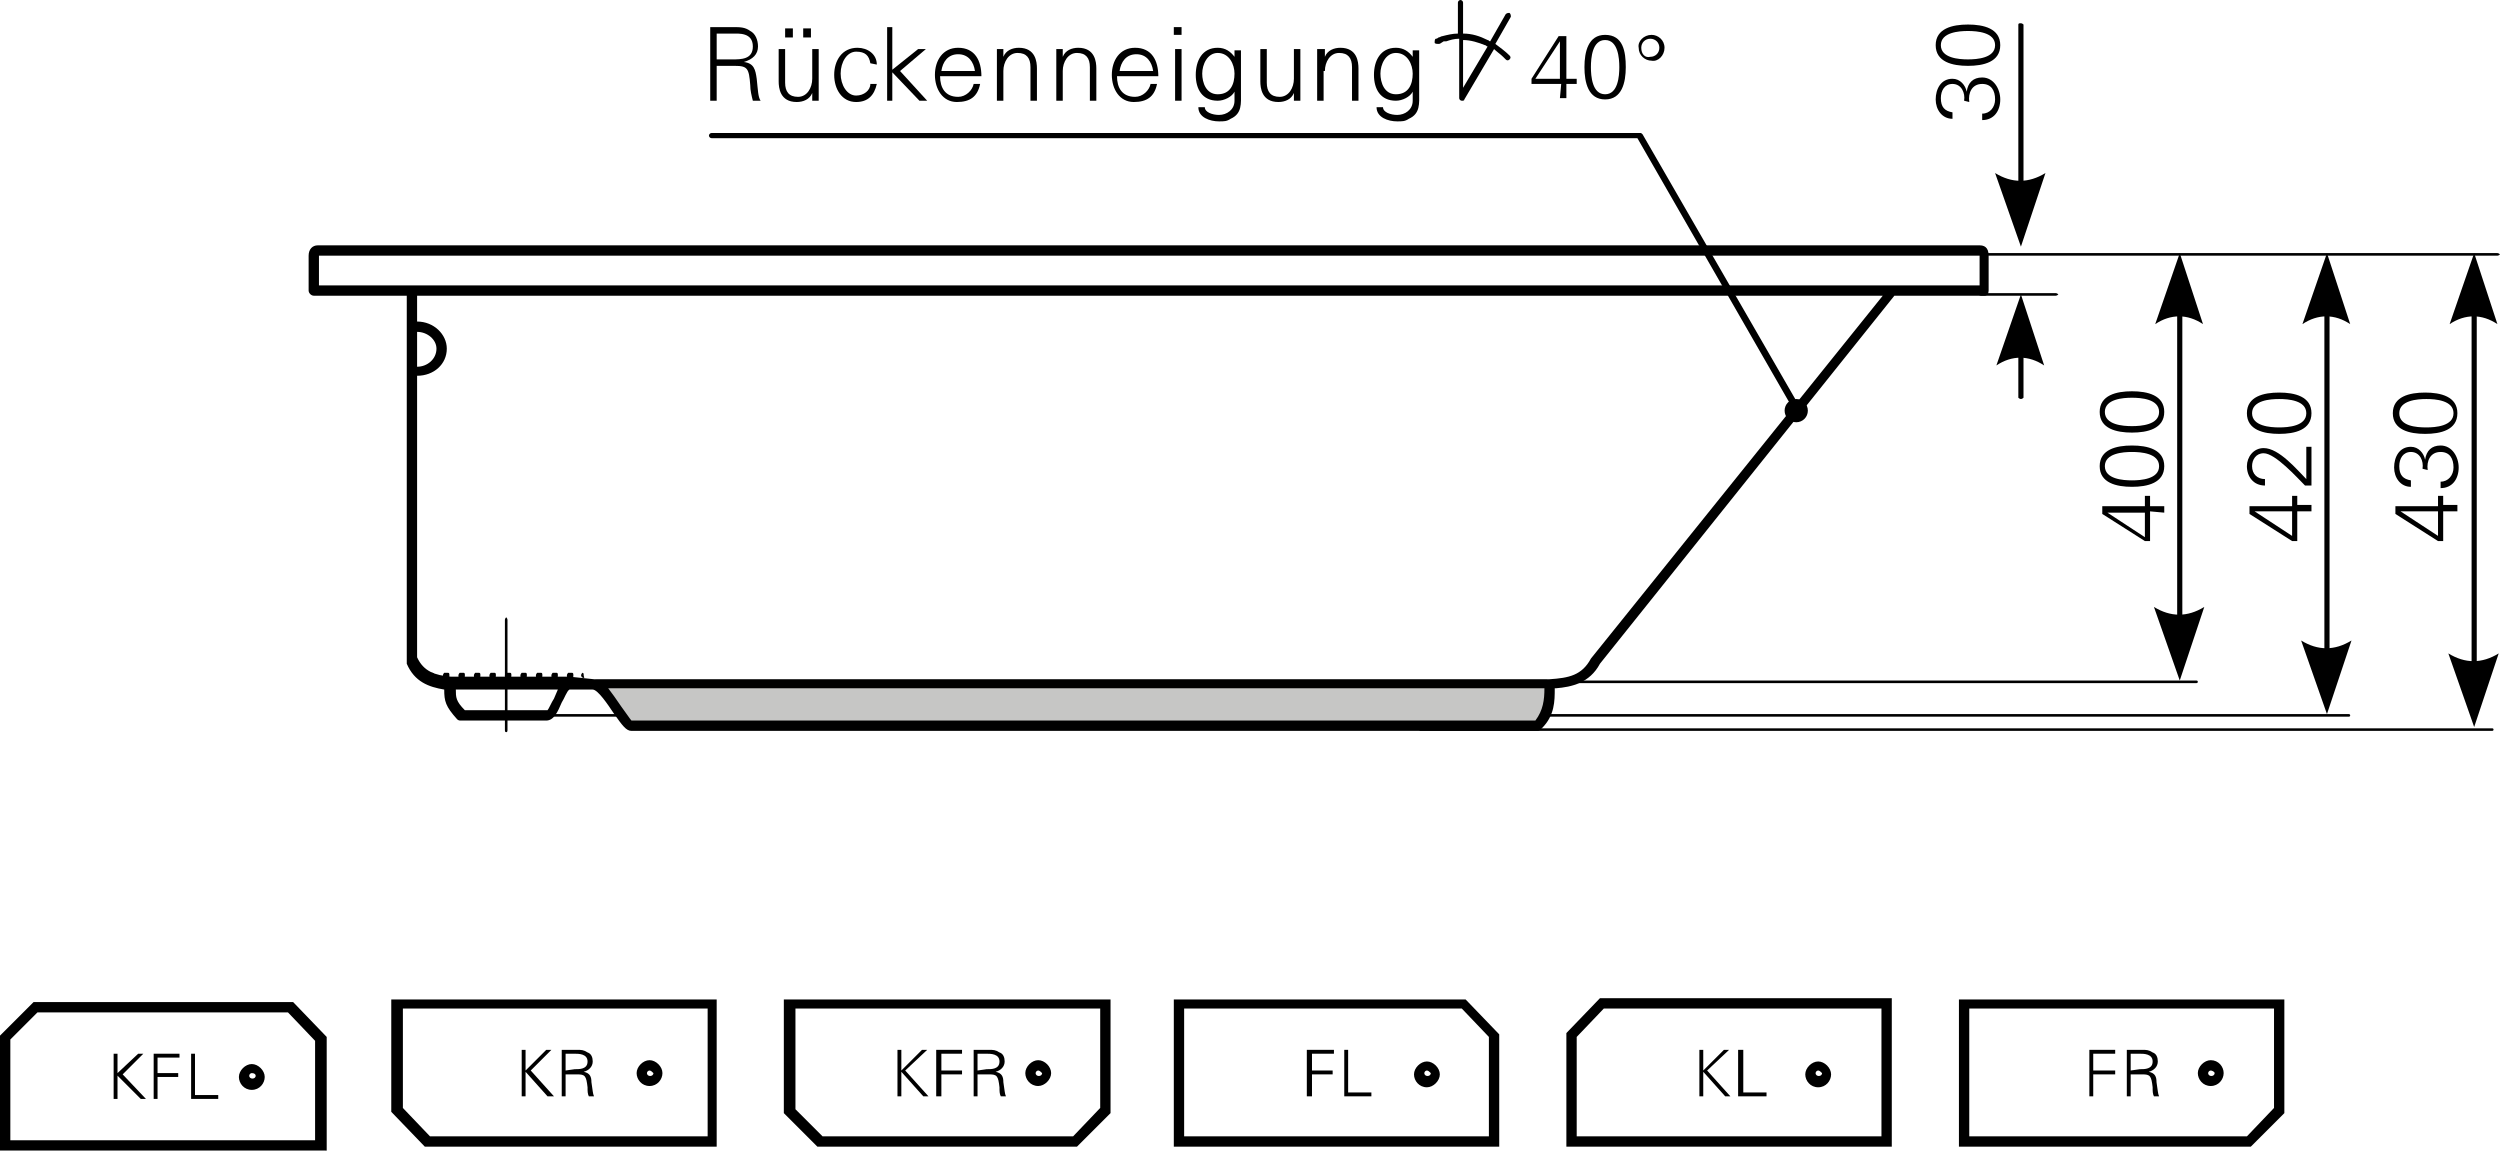 <?xml version="1.0" encoding="utf-8"?>
<!-- Generator: Adobe Illustrator 23.0.1, SVG Export Plug-In . SVG Version: 6.00 Build 0)  -->
<svg version="1.1" id="Ebene_1" xmlns="http://www.w3.org/2000/svg" xmlns:xlink="http://www.w3.org/1999/xlink" x="0px" y="0px"
	 viewBox="0 0 193.6 89.1" style="enable-background:new 0 0 193.6 89.1;" xml:space="preserve">
<style type="text/css">
	.st0{fill-rule:evenodd;clip-rule:evenodd;}
	.st1{fill-rule:evenodd;clip-rule:evenodd;fill:#C6C6C5;}
</style>
<g>
	<path d="M167.6,39.7v-0.5h-1.1v-0.8h-0.4v0.8h-3.3v0.6l3.3,2.1h0.4v-2.3L167.6,39.7L167.6,39.7z M166.1,39.7v1.9l-2.9-1.9l0,0
		H166.1L166.1,39.7z"/>
</g>
<g>
	<path d="M163,36.1c0-1,1.4-1.1,2.1-1.1s2.1,0.1,2.1,1.1s-1.4,1.1-2.1,1.1S163,37.1,163,36.1L163,36.1z M162.6,36.1
		c0,1.3,1.3,1.6,2.5,1.6s2.5-0.3,2.5-1.6s-1.3-1.6-2.5-1.6C163.9,34.5,162.6,34.8,162.6,36.1L162.6,36.1z"/>
</g>
<g>
	<path d="M163,31.9c0-1,1.4-1.1,2.1-1.1s2.1,0.1,2.1,1.1s-1.4,1.1-2.1,1.1S163,32.9,163,31.9L163,31.9z M162.6,31.9
		c0,1.3,1.3,1.6,2.5,1.6s2.5-0.3,2.5-1.6s-1.3-1.6-2.5-1.6S162.6,30.6,162.6,31.9L162.6,31.9z"/>
</g>
<g>
	<path d="M179,39.6v-0.5h-1.1v-0.7h-0.4v0.8h-3.3v0.6l3.3,2.1h0.4v-2.3L179,39.6L179,39.6z M177.5,39.6v1.9l-2.9-1.9l0,0H177.5
		L177.5,39.6z"/>
</g>
<g>
	<path d="M179,34.6h-0.4v2.5c-0.7-0.7-2.1-2.4-3.3-2.4c-0.8,0-1.3,0.7-1.3,1.4c0,0.8,0.5,1.5,1.4,1.5v-0.5c-0.6,0-1-0.4-1-1
		c0-0.5,0.3-1,0.9-1c0.9,0,2.6,1.9,3.2,2.5h0.5L179,34.6L179,34.6z"/>
</g>
<g>
	<path d="M174.4,32c0-1,1.4-1.1,2.1-1.1s2.1,0.1,2.1,1.1s-1.4,1.1-2.1,1.1C175.8,33.1,174.4,33,174.4,32L174.4,32z M174,32
		c0,1.3,1.3,1.6,2.5,1.6s2.5-0.3,2.5-1.6s-1.3-1.6-2.5-1.6S174,30.7,174,32L174,32z"/>
</g>
<g>
	<path d="M190.3,39.6v-0.5h-1.1v-0.7h-0.4v0.8h-3.3v0.6l3.3,2.1h0.4v-2.3L190.3,39.6L190.3,39.6z M188.8,39.6v1.9l-2.9-1.9l0,0
		H188.8L188.8,39.6z"/>
</g>
<g>
	<path d="M188,36.4c-0.1-0.7,0.2-1.4,1-1.4c0.7,0,1,0.5,1,1.2c0,0.6-0.4,1.1-1,1.1v0.5c0.9,0,1.4-0.7,1.4-1.6c0-0.8-0.5-1.7-1.4-1.7
		c-0.7,0-1.1,0.4-1.2,1.1l0,0c-0.1-0.5-0.5-1-1.1-1c-0.9,0-1.3,0.8-1.3,1.6s0.5,1.5,1.3,1.5v-0.5c-0.6-0.1-0.9-0.4-0.9-1.1
		c0-0.6,0.3-1.1,0.9-1.1c0.7,0,1,0.7,0.9,1.3L188,36.4L188,36.4z"/>
</g>
<g>
	<path d="M185.8,32c0-1,1.4-1.1,2.1-1.1S190,31,190,32s-1.4,1.1-2.1,1.1C187.1,33.1,185.8,33,185.8,32L185.8,32z M185.3,32
		c0,1.3,1.3,1.6,2.5,1.6s2.5-0.3,2.5-1.6s-1.3-1.6-2.5-1.6C186.6,30.4,185.3,30.7,185.3,32L185.3,32z"/>
</g>
<g>
	<path d="M25.2,89.1H0v-8.9l2.6-2.6h20.1l2.6,2.7v8.8H25.2z M0.8,88.3h23.6v-7.7l-2.1-2.2H2.9l-2.1,2.1V88.3z M174.3,88.8h-22.6
		V77.4h25.2v8.8L174.3,88.8z M152.5,88H174l2.1-2.2v-7.7h-23.6V88z M146.5,88.8h-25.2V80l2.6-2.7h22.6V88.8z M122.1,88h23.6v-9.9
		h-21.5l-2.1,2.2V88z M116.1,88.8H90.9V77.4h22.6l2.6,2.7L116.1,88.8L116.1,88.8z M91.7,88h23.6v-7.7l-2.1-2.2H91.7V88z M83.4,88.8
		H63.3l-2.6-2.6v-8.8H86v8.8L83.4,88.8z M63.7,88h19.4l2.1-2.2v-7.7H61.6v7.8L63.7,88z M55.5,88.8H32.9l-2.6-2.7v-8.7h25.2
		L55.5,88.8L55.5,88.8z M33.3,88h21.5v-9.9H31.2v7.7L33.3,88z M19.5,84.4c-0.6,0-1-0.5-1-1s0.5-1,1-1s1,0.5,1,1S20.1,84.4,19.5,84.4
		z M19.5,83.1c-0.1,0-0.2,0.1-0.2,0.2c0,0.3,0.5,0.3,0.5,0C19.8,83.2,19.7,83.1,19.5,83.1z M140.8,84.2c-0.6,0-1-0.5-1-1s0.5-1,1-1
		s1,0.5,1,1S141.4,84.2,140.8,84.2z M140.8,82.9c-0.1,0-0.2,0.1-0.2,0.2c0,0.3,0.5,0.3,0.5,0C141,83,140.9,82.9,140.8,82.9z
		 M110.5,84.2c-0.6,0-1-0.5-1-1s0.5-1,1-1s1,0.5,1,1S111,84.2,110.5,84.2z M110.5,82.9c-0.1,0-0.2,0.1-0.2,0.2c0,0.3,0.5,0.3,0.5,0
		C110.7,83,110.6,82.9,110.5,82.9z M171.2,84.1c-0.6,0-1-0.5-1-1s0.5-1,1-1c0.6,0,1,0.5,1,1S171.8,84.1,171.2,84.1z M171.2,82.9
		c-0.1,0-0.2,0.1-0.2,0.2c0,0.3,0.5,0.3,0.5,0C171.5,83,171.3,82.9,171.2,82.9z M80.4,84.1c-0.6,0-1-0.5-1-1s0.5-1,1-1s1,0.5,1,1
		S80.9,84.1,80.4,84.1z M80.4,82.9c-0.1,0-0.2,0.1-0.2,0.2c0,0.3,0.5,0.3,0.5,0C80.6,83,80.5,82.9,80.4,82.9z M50.3,84.1
		c-0.6,0-1-0.5-1-1s0.5-1,1-1s1,0.5,1,1S50.9,84.1,50.3,84.1z M50.3,82.9c-0.1,0-0.2,0.1-0.2,0.2c0,0.3,0.5,0.3,0.5,0
		C50.5,83,50.4,82.9,50.3,82.9z"/>
</g>
<g>
	<polygon points="9.1,85.1 9.1,83.3 10.9,85.1 11.3,85.1 9.5,83.2 11.1,81.6 10.7,81.6 9.1,83.1 9.1,81.6 8.8,81.6 8.8,85.1 	"/>
</g>
<g>
	<polygon points="12.2,85.1 12.2,83.4 13.8,83.4 13.8,83.1 12.2,83.1 12.2,81.9 13.9,81.9 13.9,81.6 11.9,81.6 11.9,85.1 	"/>
</g>
<g>
	<polygon points="16.9,85.1 16.9,84.8 15.1,84.8 15.1,81.6 14.8,81.6 14.8,85.1 	"/>
</g>
<g>
	<polygon points="40.7,84.9 40.7,83 42.4,84.9 42.9,84.9 41.1,82.9 42.7,81.3 42.3,81.3 40.7,82.9 40.7,81.3 40.4,81.3 40.4,84.9 	
		"/>
</g>
<g>
	<path d="M43.8,82.9v-1.3h0.7c0.3,0,1,0,1,0.6s-0.6,0.6-1,0.6L43.8,82.9L43.8,82.9z M43.8,83.2h0.9c0.6,0,0.7,0.1,0.8,1
		c0,0.3,0,0.5,0.1,0.7H46c-0.1-0.2-0.1-0.5-0.2-1.1c0-0.4-0.1-0.7-0.6-0.8l0,0c0.4-0.1,0.7-0.4,0.7-0.8c0-0.3-0.1-0.6-0.4-0.7
		c-0.3-0.2-0.5-0.2-0.8-0.2h-1.2v3.6h0.3V83.2L43.8,83.2z"/>
</g>
<g>
	<polygon points="69.8,84.9 69.8,83 71.5,84.9 71.9,84.9 70.1,82.9 71.8,81.3 71.4,81.3 69.8,82.9 69.8,81.3 69.5,81.3 69.5,84.9 	
		"/>
</g>
<g>
	<polygon points="72.9,84.9 72.9,83.2 74.5,83.2 74.5,82.9 72.9,82.9 72.9,81.6 74.5,81.6 74.5,81.3 72.5,81.3 72.5,84.9 	"/>
</g>
<g>
	<path d="M75.7,82.9v-1.3h0.7c0.3,0,1,0,1,0.6s-0.6,0.6-1,0.6L75.7,82.9L75.7,82.9z M75.7,83.2h0.9c0.6,0,0.7,0.1,0.8,1
		c0,0.3,0,0.5,0.1,0.7h0.4c-0.1-0.2-0.1-0.5-0.2-1.1c0-0.4-0.1-0.7-0.6-0.8l0,0c0.4-0.1,0.7-0.4,0.7-0.8c0-0.3-0.1-0.6-0.4-0.7
		c-0.3-0.2-0.5-0.2-0.8-0.2h-1.2v3.6h0.3V83.2L75.7,83.2z"/>
</g>
<g>
	<polygon points="101.6,84.9 101.6,83.2 103.2,83.2 103.2,82.9 101.6,82.9 101.6,81.6 103.3,81.6 103.3,81.3 101.2,81.3 101.2,84.9 
			"/>
</g>
<g>
	<polygon points="106.2,84.9 106.2,84.6 104.4,84.6 104.4,81.3 104.1,81.3 104.1,84.9 	"/>
</g>
<g>
	<polygon points="131.9,84.9 131.9,83 133.6,84.9 134,84.9 132.2,82.9 133.9,81.3 133.5,81.3 131.9,82.9 131.9,81.3 131.6,81.3 
		131.6,84.9 	"/>
</g>
<g>
	<polygon points="136.8,84.9 136.8,84.6 135,84.6 135,81.3 134.6,81.3 134.6,84.9 	"/>
</g>
<g>
	<polygon points="162.1,84.9 162.1,83.2 163.8,83.2 163.8,82.9 162.1,82.9 162.1,81.6 163.8,81.6 163.8,81.3 161.8,81.3 161.8,84.9 
			"/>
</g>
<g>
	<path d="M165,82.9v-1.3h0.7c0.3,0,1,0,1,0.6s-0.6,0.6-1,0.6L165,82.9L165,82.9z M165,83.2h0.9c0.6,0,0.7,0.1,0.8,1
		c0,0.3,0,0.5,0.1,0.7h0.4c-0.1-0.2-0.1-0.5-0.2-1.1c0-0.4-0.1-0.7-0.6-0.8l0,0c0.4-0.1,0.7-0.4,0.7-0.8c0-0.3-0.1-0.6-0.4-0.7
		c-0.3-0.2-0.5-0.2-0.8-0.2h-1.2v3.6h0.3L165,83.2L165,83.2z"/>
</g>
<g>
	<path d="M193.4,19.8h-39.6c-0.1,0-0.2-0.1-0.2-0.1s0.1-0.1,0.2-0.1h39.6c0.1,0,0.2,0.1,0.2,0.1S193.5,19.8,193.4,19.8z"/>
</g>
<g>
	<path d="M193,56.6h-83c-0.1,0-0.1-0.1-0.1-0.1l0.1-0.1h83c0.1,0,0.1,0.1,0.1,0.1S193.1,56.6,193,56.6z M181.9,55.5H40.7
		c-0.1,0-0.1-0.1-0.1-0.1l0.1-0.1h141.2c0.1,0,0.1,0.1,0.1,0.1S182,55.5,181.9,55.5z M170.1,52.9h-49.9c-0.1,0-0.1-0.1-0.1-0.1
		l0.1-0.1h49.9c0.1,0,0.1,0.1,0.1,0.1S170.2,52.9,170.1,52.9z"/>
</g>
<g>
	<path d="M168.8,52.1c-0.1,0-0.2-0.1-0.2-0.2V20.4c0-0.1,0.1-0.1,0.2-0.1s0.2,0.1,0.2,0.1v31.5C169,52,168.9,52.1,168.8,52.1z"/>
</g>
<g>
	<path class="st0" d="M168.8,52.7l-2-5.7c1.3,0.8,2.6,0.8,3.9,0L168.8,52.7L168.8,52.7z"/>
</g>
<g>
	<path class="st0" d="M168.8,19.6l-1.9,5.5c1.2-0.8,2.5-0.8,3.7,0L168.8,19.6L168.8,19.6z"/>
</g>
<g>
	<path d="M180.2,54.7c-0.1,0-0.2-0.1-0.2-0.2V20.4c0-0.1,0.1-0.1,0.2-0.1s0.2,0.1,0.2,0.1v34.1C180.4,54.6,180.3,54.7,180.2,54.7z"
		/>
</g>
<g>
	<path class="st0" d="M180.2,55.3l-2-5.7c1.3,0.8,2.6,0.8,3.9,0L180.2,55.3L180.2,55.3z"/>
</g>
<g>
	<path class="st0" d="M180.2,19.6l-1.9,5.5c1.2-0.8,2.5-0.8,3.7,0L180.2,19.6L180.2,19.6z"/>
</g>
<g>
	<path d="M191.6,55.7c-0.1,0-0.2-0.1-0.2-0.2V20.4c0-0.1,0.1-0.1,0.2-0.1s0.2,0.1,0.2,0.1v35.1C191.7,55.7,191.6,55.7,191.6,55.7z"
		/>
</g>
<g>
	<path class="st0" d="M191.6,56.3l-2-5.7c1.3,0.8,2.6,0.8,3.9,0L191.6,56.3L191.6,56.3z"/>
</g>
<g>
	<path class="st0" d="M191.6,19.6l-1.9,5.5c1.2-0.8,2.5-0.8,3.7,0L191.6,19.6L191.6,19.6z"/>
</g>
<g>
	<path d="M159.2,22.9h-5.8c-0.1,0-0.2-0.1-0.2-0.1s0.1-0.1,0.2-0.1h5.8c0.1,0,0.2,0.1,0.2,0.1S159.3,22.9,159.2,22.9z M156.5,18.5
		c-0.1,0-0.2-0.1-0.2-0.1V1.9c0-0.1,0.1-0.1,0.2-0.1s0.2,0.1,0.2,0.1v16.5C156.6,18.4,156.5,18.5,156.5,18.5z"/>
</g>
<g>
	<path class="st0" d="M156.5,19.1l-2-5.7c1.3,0.8,2.6,0.8,3.9,0L156.5,19.1L156.5,19.1z"/>
</g>
<g>
	<path d="M156.5,30.9c-0.1,0-0.2-0.1-0.2-0.1v-7.1c0-0.1,0.1-0.1,0.2-0.1s0.2,0.1,0.2,0.1v7.1C156.6,30.9,156.5,30.9,156.5,30.9z"/>
</g>
<g>
	<path class="st0" d="M156.5,22.8l-1.9,5.5c1.2-0.8,2.5-0.8,3.7,0L156.5,22.8L156.5,22.8z"/>
</g>
<g>
	<path d="M152.5,7.9c-0.1-0.7,0.2-1.4,1-1.4c0.7,0,1,0.5,1,1.2c0,0.6-0.4,1.1-1,1.1v0.5c0.9,0,1.4-0.7,1.4-1.6
		c0-0.8-0.5-1.7-1.4-1.7c-0.7,0-1.1,0.4-1.2,1.1l0,0c-0.1-0.5-0.5-1-1.1-1c-0.9,0-1.3,0.8-1.3,1.6s0.5,1.5,1.3,1.5V8.7
		c-0.6-0.1-0.9-0.4-0.9-1.1c0-0.6,0.3-1.1,0.9-1.1c0.7,0,1,0.7,0.9,1.3L152.5,7.9L152.5,7.9z"/>
</g>
<g>
	<path d="M150.3,3.5c0-1,1.4-1.1,2.1-1.1s2.1,0.1,2.1,1.1s-1.4,1.1-2.1,1.1C151.7,4.6,150.3,4.5,150.3,3.5L150.3,3.5z M149.9,3.5
		c0,1.3,1.3,1.6,2.5,1.6s2.5-0.3,2.5-1.6s-1.3-1.6-2.5-1.6C151.2,1.9,149.9,2.2,149.9,3.5L149.9,3.5z"/>
</g>
<g>
	<path class="st1" d="M49,55.9c-0.5,0-2-3.2-3-3.3h73.8c0,1.1,0.1,2.2-0.9,3.3C93.4,55.9,71.4,55.9,49,55.9L49,55.9z"/>
</g>
<g>
	<path d="M45.2,52.5c-0.1,0-0.2-0.1-0.2-0.2s0.1-0.2,0.1-0.2l0,0c0.1,0,0.1,0.1,0.1,0.2S45.3,52.5,45.2,52.5z M44.3,52.5H44
		c-0.1,0-0.1-0.1-0.1-0.2s0.1-0.2,0.1-0.2h0.3c0.1,0,0.1,0.1,0.1,0.2S44.4,52.5,44.3,52.5z M43.1,52.5h-0.3c-0.1,0-0.1-0.1-0.1-0.2
		s0.1-0.2,0.1-0.2h0.3c0.1,0,0.1,0.1,0.1,0.2S43.2,52.5,43.1,52.5z M41.9,52.5h-0.3c-0.1,0-0.1-0.1-0.1-0.2s0.1-0.2,0.1-0.2h0.3
		c0.1,0,0.1,0.1,0.1,0.2S42,52.5,41.9,52.5z M40.7,52.5h-0.3c-0.1,0-0.1-0.1-0.1-0.2s0.1-0.2,0.1-0.2h0.3c0.1,0,0.1,0.1,0.1,0.2
		S40.8,52.5,40.7,52.5z M39.5,52.5h-0.3c-0.1,0-0.1-0.1-0.1-0.2s0.1-0.2,0.1-0.2h0.3c0.1,0,0.1,0.1,0.1,0.2S39.6,52.5,39.5,52.5z
		 M38.3,52.5H38c-0.1,0-0.1-0.1-0.1-0.2s0.1-0.2,0.1-0.2h0.3c0.1,0,0.1,0.1,0.1,0.2S38.4,52.5,38.3,52.5z M37.1,52.5h-0.3
		c-0.1,0-0.1-0.1-0.1-0.2s0.1-0.2,0.1-0.2h0.3c0.1,0,0.1,0.1,0.1,0.2S37.2,52.5,37.1,52.5z M35.9,52.5h-0.3c-0.1,0-0.1-0.1-0.1-0.2
		s0.1-0.2,0.1-0.2h0.3c0.1,0,0.1,0.1,0.1,0.2S36,52.5,35.9,52.5z M34.7,52.5h-0.3c-0.1,0-0.1-0.1-0.1-0.2s0.1-0.2,0.1-0.2h0.3
		c0.1,0,0.1,0.1,0.1,0.2S34.8,52.5,34.7,52.5z M33.5,52.5h-0.3c-0.1,0-0.1-0.1-0.1-0.2s0.1-0.2,0.1-0.2h0.3c0.1,0,0.1,0.1,0.1,0.2
		S33.6,52.5,33.5,52.5z"/>
</g>
<g>
	<path d="M39.2,56.7c-0.1,0-0.1-0.1-0.1-0.2V48c0-0.1,0.1-0.2,0.1-0.2s0.1,0.1,0.1,0.2v8.5C39.3,56.6,39.3,56.7,39.2,56.7z"/>
</g>
<g>
	<path d="M119.1,56.6H48.9c-0.4,0-0.7-0.4-1.4-1.4c-0.4-0.6-1.2-1.8-1.6-1.8h-1.8c-0.2,0.1-0.4,0.7-0.6,1c-0.3,0.7-0.6,1.4-1.2,1.4
		l0,0h-6.6c-0.1,0-0.2,0-0.3-0.1c-0.9-1-1-1.4-1-2.3c-1.2-0.2-2.3-0.6-2.9-2c0,0,0-0.1,0-0.2V22.9h-7.2c-0.2,0-0.4-0.2-0.4-0.4v-2.7
		c0-0.5,0.3-0.8,0.7-0.8h128.7c0.3,0,0.7,0.1,0.7,0.8v2.7c0,0.2-0.1,0.4-0.3,0.4h-0.1h-6.9l-22.8,28.5c-0.8,1.5-2.2,1.8-3.4,1.9
		c0,0,0,0-0.1,0c0,1,0,2.1-1,3.1C119.3,56.5,119.2,56.6,119.1,56.6z M49,55.8L49,55.8L49,55.8z M48.9,55.8h70
		c0.6-0.8,0.7-1.6,0.7-2.5H47.1c0.3,0.4,0.6,0.8,1,1.4C48.4,55.1,48.8,55.7,48.9,55.8z M36,55h6.4c0.1-0.1,0.3-0.6,0.5-0.9
		c0.1-0.2,0.2-0.5,0.3-0.7h-7.9C35.3,54,35.3,54.3,36,55z M46,52.6h74l0,0c1.5-0.1,2.5-0.3,3.2-1.6l22.6-28.1H32.3v2
		c1.3,0,2.3,1,2.3,2.1c0,1.2-1,2.1-2.3,2.1v21.8c0.5,1.1,1.4,1.4,2.6,1.5l0,0H44h0.1L46,52.6C45.9,52.5,45.9,52.5,46,52.6z
		 M32.3,25.7v2.7c0.8,0,1.5-0.6,1.5-1.4C33.8,26.3,33.1,25.7,32.3,25.7z M24.7,22.1h6.6c0,0,0,0,0.1,0h115.2l0,0h6.7v-2.3l0,0H24.7
		l0,0L24.7,22.1L24.7,22.1z"/>
</g>
<g>
	<path d="M120.8,7.6h0.5V6.5h0.8V6.1h-0.8V2.8h-0.6l-2.1,3.3v0.4h2.3L120.8,7.6L120.8,7.6z M120.8,6.1h-1.9l1.9-2.9l0,0V6.1
		L120.8,6.1z"/>
</g>
<g>
	<path d="M124.3,3.1c1,0,1.1,1.4,1.1,2.1c0,0.7-0.1,2.1-1.1,2.1s-1.1-1.4-1.1-2.1C123.2,4.5,123.3,3.1,124.3,3.1L124.3,3.1z
		 M124.3,2.7c-1.3,0-1.6,1.3-1.6,2.5s0.3,2.5,1.6,2.5s1.6-1.3,1.6-2.5S125.7,2.7,124.3,2.7L124.3,2.7z"/>
</g>
<g>
	<path d="M128.9,3.7c0-0.6-0.5-1-1-1c-0.6,0-1.1,0.5-1,1c0,0.6,0.5,1,1,1C128.4,4.8,128.9,4.3,128.9,3.7L128.9,3.7z M127.1,3.7
		c0-0.4,0.3-0.7,0.7-0.7s0.7,0.3,0.7,0.7s-0.3,0.7-0.7,0.7C127.4,4.5,127.1,4.2,127.1,3.7L127.1,3.7z"/>
</g>
<g>
	<path class="st0" d="M111.4,3.4c-0.1,0-0.3,0-0.3-0.1s0-0.3,0.1-0.3l0,0c0.1,0,0.2-0.1,0.2-0.1c0.1,0,0.2-0.1,0.3-0.1l0,0l0,0
		c0.4-0.1,0.8-0.2,1.2-0.2V0.2c0-0.1,0.1-0.2,0.2-0.2c0.1,0,0.2,0.1,0.2,0.2v2.4c0.7,0,1.3,0.2,1.9,0.5c0.1,0,0.1,0.1,0.2,0.1
		l1.2-2.1c0.1-0.1,0.2-0.1,0.3-0.1c0.1,0.1,0.1,0.2,0.1,0.3l-1.2,2.1c0.4,0.3,0.8,0.6,1.1,0.9c0.1,0.1,0.1,0.2,0,0.3s-0.2,0.1-0.3,0
		s-0.2-0.2-0.2-0.2c-0.2-0.2-0.5-0.4-0.7-0.6l-2.3,3.9c0,0.1-0.1,0.1-0.2,0.1c-0.1,0-0.2-0.1-0.2-0.2V3c-0.4,0-0.7,0.1-1,0.2l0,0
		h-0.1h-0.1C111.5,3.4,111.5,3.4,111.4,3.4L111.4,3.4L111.4,3.4z M115.2,3.6c-0.1,0-0.1-0.1-0.2-0.1c-0.5-0.2-1.1-0.4-1.7-0.4v3.7
		L115.2,3.6L115.2,3.6z"/>
</g>
<g>
	<path d="M55.5,4.6v-2h1.2c0.5,0,1.6-0.1,1.6,1c0,1-0.9,1-1.6,1H55.5L55.5,4.6z M55.5,5.1h1.4c1,0,1.1,0.2,1.2,1.5
		c0,0.4,0.1,0.8,0.2,1.2h0.6c-0.2-0.3-0.2-0.8-0.3-1.7c-0.1-0.7-0.2-1.2-1-1.3l0,0c0.7-0.2,1.1-0.6,1.1-1.2c0-0.5-0.2-1-0.6-1.2
		c-0.4-0.3-0.8-0.3-1.3-0.3H55v5.7h0.5V5.1L55.5,5.1z"/>
</g>
<g>
	<path d="M62.8,2.9V2.2h-0.6v0.7H62.8L62.8,2.9z M61.4,2.9V2.2h-0.6v0.7H61.4L61.4,2.9z M62.9,6.1c0,0.7-0.4,1.4-1.1,1.4
		c-0.7,0-1-0.4-1-1.1V3.8h-0.5v2.5c0,0.5,0.1,1.6,1.4,1.6c0.5,0,1-0.2,1.2-0.7l0,0v0.6h0.5c0-0.3,0-0.6,0-0.9V3.8h-0.5L62.9,6.1
		L62.9,6.1z"/>
</g>
<g>
	<path d="M67.9,5c0-0.8-0.7-1.3-1.5-1.3c-1.2,0-1.8,1-1.8,2.1s0.6,2.1,1.7,2.1c0.9,0,1.4-0.5,1.6-1.4h-0.5c0,0.5-0.5,0.9-1.1,0.9
		c-0.7,0-1.2-0.8-1.2-1.7S65.6,4,66.3,4s1,0.3,1.1,0.9L67.9,5L67.9,5z"/>
</g>
<g>
	<polygon points="69.1,2.1 68.7,2.1 68.7,7.8 69.1,7.8 69.1,5.6 71.2,7.8 71.8,7.8 69.7,5.5 71.7,3.8 71.1,3.8 69.1,5.4 	"/>
</g>
<g>
	<path d="M76,5.9c0-1.2-0.5-2.2-1.8-2.2c-1.2,0-1.8,1-1.8,2.1s0.6,2.1,1.7,2.1c1,0,1.6-0.4,1.8-1.4h-0.5c-0.1,0.5-0.6,1-1.2,1
		c-1,0-1.4-0.7-1.4-1.6L76,5.9L76,5.9z M72.9,5.5c0.1-0.7,0.5-1.3,1.3-1.3s1.2,0.6,1.3,1.3H72.9L72.9,5.5z"/>
</g>
<g>
	<path d="M77.7,5.5c0-0.7,0.4-1.4,1.1-1.4c0.7,0,1,0.4,1,1.1v2.6h0.5V5.3c0-0.5-0.1-1.6-1.4-1.6c-0.5,0-1,0.2-1.2,0.7l0,0V3.8h-0.5
		c0,0.3,0,0.6,0,0.9v3.1h0.5L77.7,5.5L77.7,5.5z"/>
</g>
<g>
	<path d="M82.3,5.5c0-0.7,0.4-1.4,1.1-1.4c0.7,0,1,0.4,1,1.1v2.6h0.5V5.3c0-0.5-0.1-1.6-1.4-1.6c-0.5,0-1,0.2-1.2,0.7l0,0V3.8h-0.5
		c0,0.3,0,0.6,0,0.9v3.1h0.5L82.3,5.5L82.3,5.5z"/>
</g>
<g>
	<path d="M89.7,5.9c0-1.2-0.5-2.2-1.8-2.2c-1.2,0-1.8,1-1.8,2.1s0.6,2.1,1.7,2.1c1,0,1.6-0.4,1.8-1.4h-0.5c-0.1,0.5-0.6,1-1.2,1
		c-1,0-1.4-0.7-1.4-1.6L89.7,5.9L89.7,5.9z M86.7,5.5c0.1-0.7,0.5-1.3,1.3-1.3s1.2,0.6,1.3,1.3H86.7L86.7,5.5z"/>
</g>
<g>
	<path d="M91,3.8v4h0.5v-4H91L91,3.8z M91.5,2.1h-0.6v0.6h0.6V2.1L91.5,2.1z"/>
</g>
<g>
	<path d="M95.6,5.7c0,0.8-0.3,1.6-1.3,1.6c-0.9,0-1.2-0.9-1.2-1.6s0.4-1.6,1.2-1.6C95.2,4.1,95.6,5,95.6,5.7L95.6,5.7z M95.6,4.4
		L95.6,4.4c-0.3-0.4-0.7-0.7-1.3-0.7c-1.2,0-1.7,1-1.7,2.1s0.5,2,1.7,2c0.5,0,1.1-0.3,1.3-0.7l0,0v0.7c0,0.7-0.6,1.1-1.2,1.1
		c-0.5,0-1.1-0.2-1.1-0.6h-0.5c0,0.8,0.9,1.1,1.6,1.1c0.4,0,0.6,0,0.9-0.2c0.9-0.4,0.8-1.2,0.8-2V4.8c0-0.3,0-0.6,0-0.9h-0.5V4.4
		L95.6,4.4z"/>
</g>
<g>
	<path d="M100.2,6.1c0,0.7-0.4,1.4-1.1,1.4c-0.7,0-1-0.4-1-1.1V3.8h-0.5v2.5c0,0.5,0.1,1.6,1.4,1.6c0.5,0,1-0.2,1.2-0.7l0,0v0.6h0.5
		c0-0.3,0-0.6,0-0.9V3.8h-0.5L100.2,6.1L100.2,6.1z"/>
</g>
<g>
	<path d="M102.6,5.5c0-0.7,0.4-1.4,1.1-1.4c0.7,0,1,0.4,1,1.1v2.6h0.5V5.3c0-0.5-0.1-1.6-1.4-1.6c-0.5,0-1,0.2-1.2,0.7l0,0V3.8H102
		c0,0.3,0,0.6,0,0.9v3.1h0.5V5.5H102.6z"/>
</g>
<g>
	<path d="M109.4,5.7c0,0.8-0.3,1.6-1.3,1.6c-0.9,0-1.2-0.9-1.2-1.6s0.4-1.6,1.2-1.6C109,4.1,109.4,5,109.4,5.7L109.4,5.7z
		 M109.4,4.4L109.4,4.4c-0.3-0.4-0.7-0.7-1.3-0.7c-1.2,0-1.7,1-1.7,2.1s0.5,2,1.7,2c0.5,0,1.1-0.3,1.3-0.7l0,0v0.7
		c0,0.7-0.6,1.1-1.2,1.1c-0.5,0-1.1-0.2-1.1-0.6h-0.5c0,0.8,0.9,1.1,1.6,1.1c0.4,0,0.6,0,0.9-0.2c0.9-0.4,0.8-1.2,0.8-2V4.8
		c0-0.3,0-0.6,0-0.9h-0.5V4.4L109.4,4.4z"/>
</g>
<g>
	<path d="M139.3,32.2c-0.1,0-0.1,0-0.2-0.1l-12.3-21.4H55.1c-0.1,0-0.2-0.1-0.2-0.2s0.1-0.2,0.2-0.2H127c0.1,0,0.1,0,0.2,0.1
		l12.4,21.5c0.1,0.1,0,0.2-0.1,0.3C139.4,32.2,139.3,32.2,139.3,32.2z"/>
</g>
<g>
	<path class="st0" d="M139.1,30.9c0.5,0,0.9,0.4,0.9,0.9s-0.4,0.9-0.9,0.9s-0.9-0.4-0.9-0.9C138.2,31.3,138.6,30.9,139.1,30.9
		L139.1,30.9z"/>
</g>
</svg>
